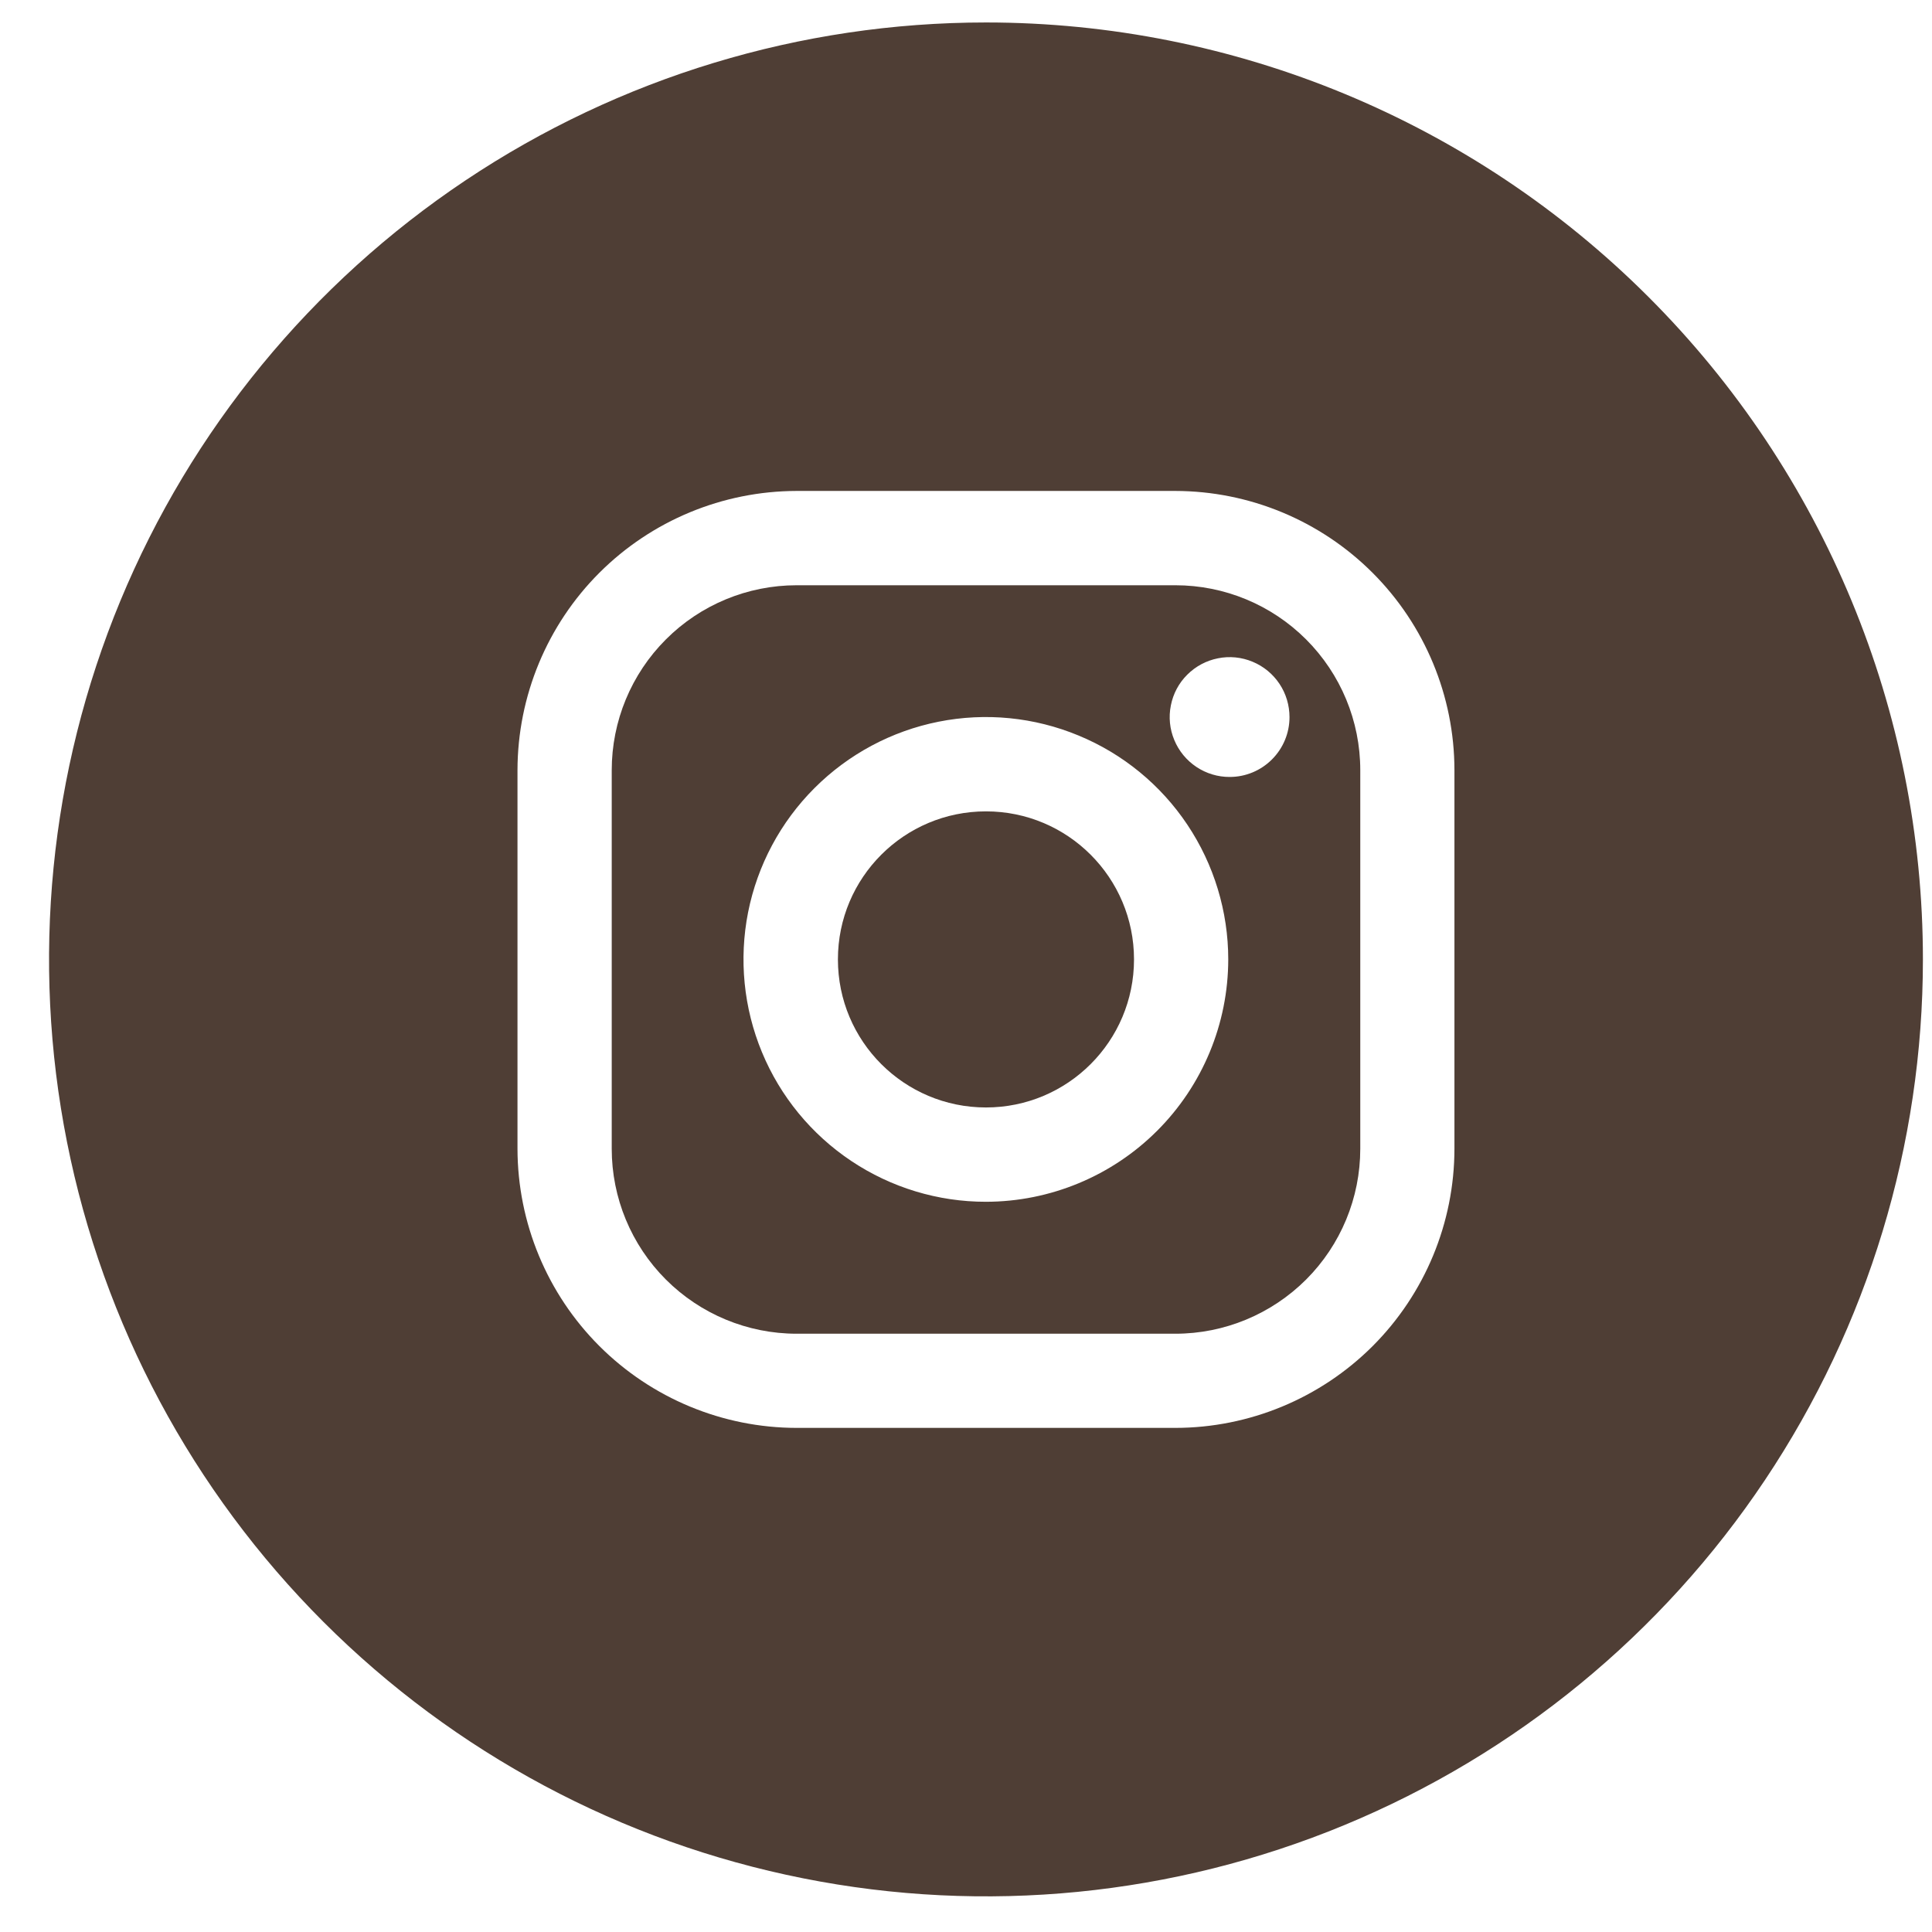 <svg width="27" height="27" viewBox="0 0 27 27" fill="none" xmlns="http://www.w3.org/2000/svg">
  <path
    d="M13.779 15.477C14.922 15.477 15.848 14.551 15.848 13.408C15.848 12.265 14.922 11.339 13.779 11.339C12.636 11.339 11.71 12.265 11.71 13.408C11.71 14.551 12.636 15.477 13.779 15.477Z"
    fill="#4F3E35" />
  <path
    d="M16.426 8.179H11.133C10.448 8.179 9.79 8.451 9.306 8.936C8.821 9.421 8.549 10.078 8.549 10.764V16.054C8.549 16.74 8.821 17.397 9.306 17.882C9.79 18.366 10.448 18.639 11.133 18.639H16.426C17.111 18.639 17.768 18.366 18.253 17.882C18.738 17.397 19.01 16.74 19.01 16.054V10.762C19.01 10.077 18.737 9.42 18.253 8.936C17.768 8.451 17.111 8.179 16.426 8.179ZM13.779 16.795C13.109 16.796 12.454 16.597 11.897 16.225C11.34 15.853 10.905 15.324 10.649 14.706C10.392 14.087 10.325 13.405 10.455 12.748C10.586 12.091 10.908 11.488 11.382 11.014C11.856 10.54 12.459 10.217 13.116 10.086C13.773 9.955 14.454 10.022 15.073 10.279C15.693 10.535 16.222 10.969 16.594 11.526C16.966 12.083 17.165 12.738 17.165 13.408C17.164 14.306 16.807 15.167 16.172 15.802C15.538 16.436 14.677 16.794 13.779 16.795ZM17.186 10.858C17.02 10.859 16.858 10.81 16.72 10.718C16.582 10.626 16.474 10.495 16.411 10.342C16.347 10.189 16.33 10.021 16.363 9.858C16.395 9.695 16.474 9.546 16.592 9.429C16.709 9.312 16.858 9.232 17.021 9.2C17.183 9.167 17.352 9.184 17.505 9.248C17.658 9.311 17.789 9.419 17.881 9.557C17.973 9.695 18.021 9.857 18.021 10.023C18.021 10.244 17.933 10.456 17.776 10.613C17.619 10.77 17.407 10.858 17.186 10.858Z"
    fill="#4F3E35" />
  <path
    d="M13.779 0.314C11.19 0.314 8.658 1.082 6.505 2.521C4.352 3.96 2.673 6.005 1.682 8.397C0.691 10.79 0.432 13.423 0.937 15.963C1.442 18.503 2.689 20.836 4.521 22.667C6.352 24.498 8.685 25.745 11.225 26.25C13.765 26.756 16.398 26.496 18.79 25.505C21.183 24.514 23.228 22.836 24.666 20.683C26.105 18.529 26.873 15.998 26.873 13.408C26.873 9.936 25.494 6.605 23.038 4.15C20.582 1.694 17.252 0.314 13.779 0.314ZM20.326 16.055C20.325 17.089 19.914 18.08 19.183 18.812C18.451 19.543 17.46 19.954 16.426 19.955H11.133C10.099 19.954 9.108 19.542 8.376 18.811C7.645 18.08 7.234 17.089 7.232 16.055V10.762C7.234 9.728 7.645 8.736 8.376 8.005C9.108 7.274 10.099 6.863 11.133 6.861H16.426C17.46 6.863 18.451 7.274 19.182 8.005C19.913 8.736 20.325 9.728 20.326 10.762V16.055Z"
    fill="#4F3E35" />
</svg>